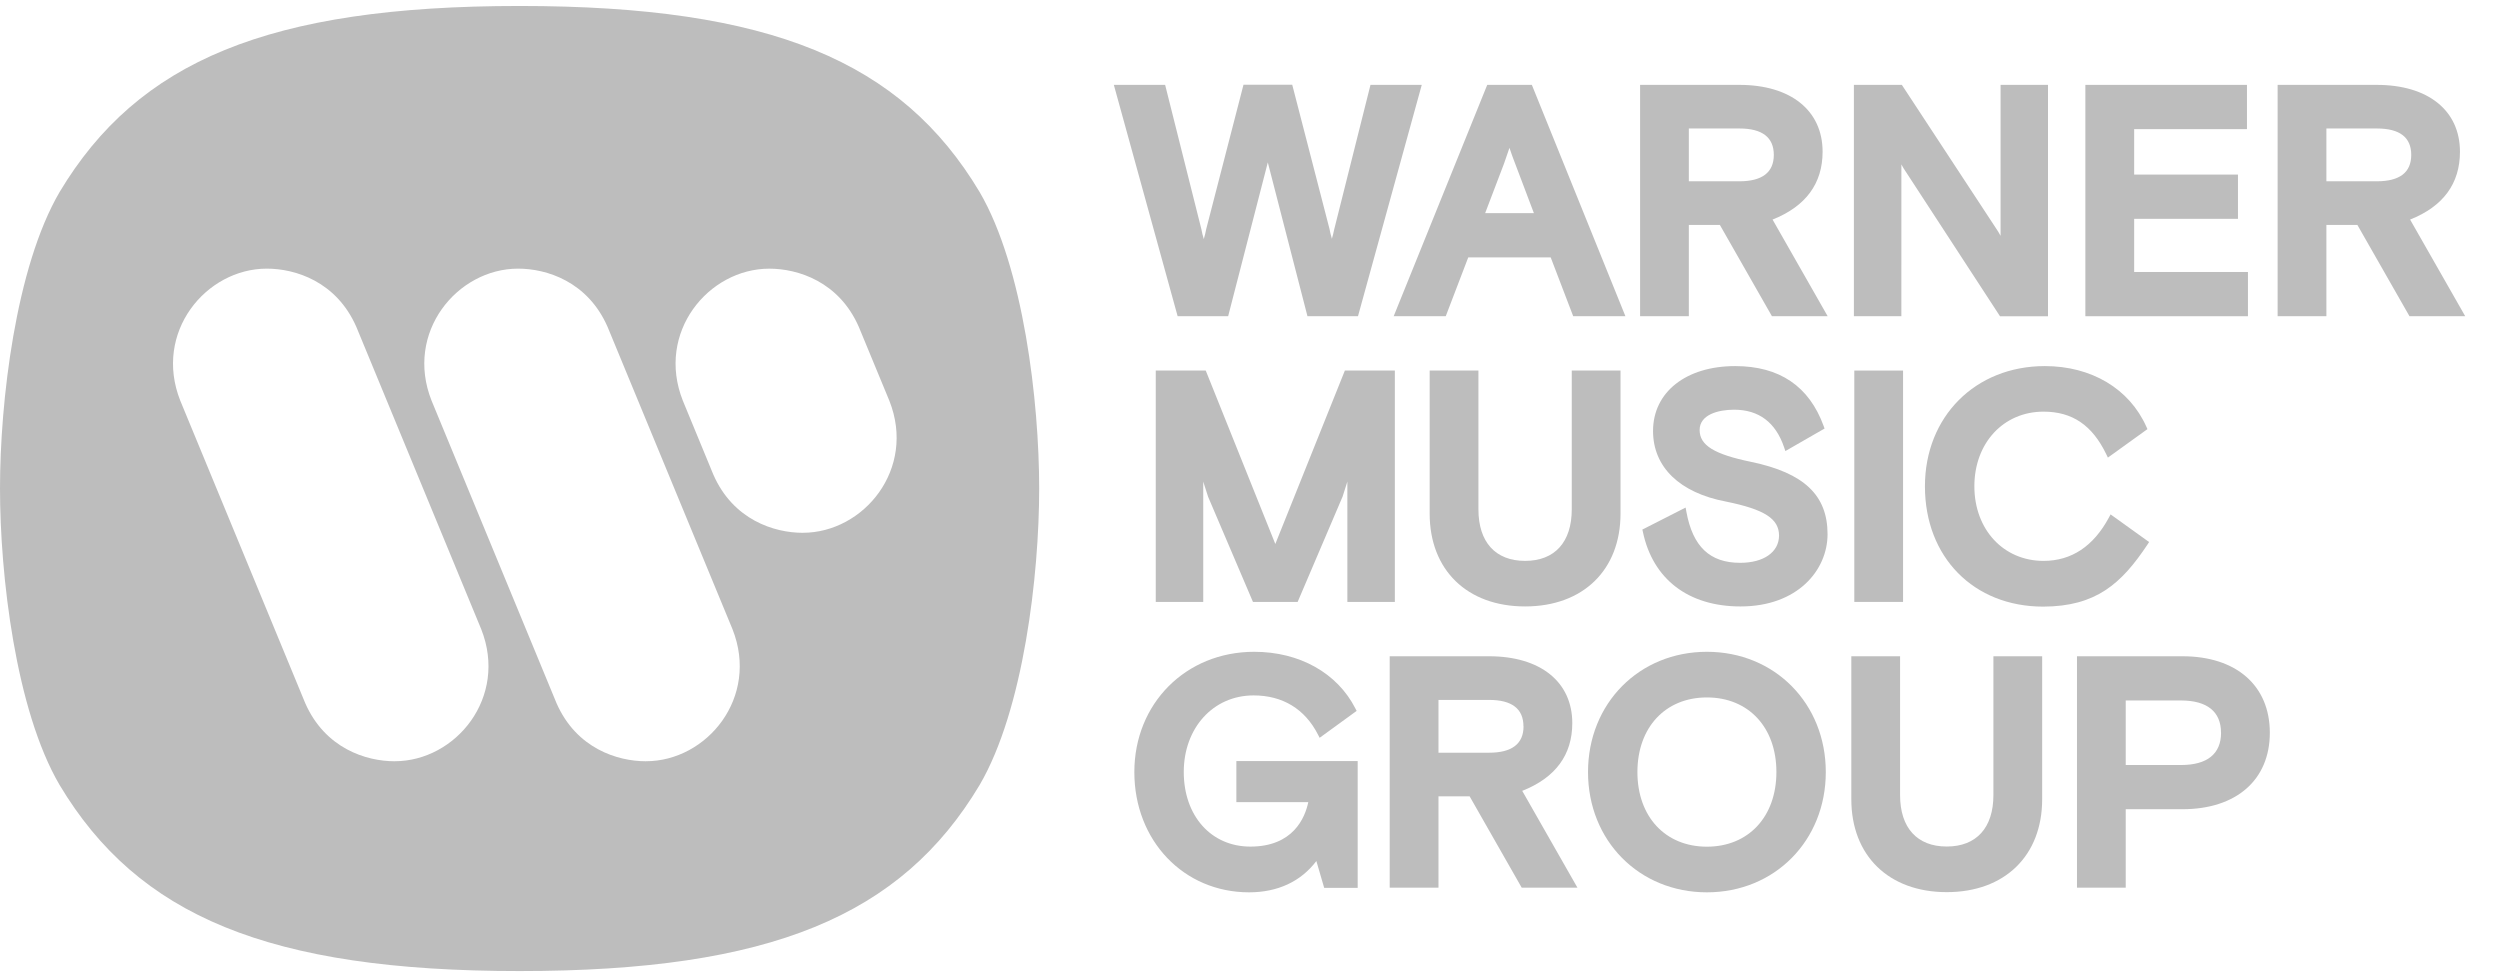 <svg width="202" height="79" viewBox="0 0 202 79" fill="none" xmlns="http://www.w3.org/2000/svg">
<g clip-path="url(#clip0_196_7832)">
<path fill-rule="evenodd" clip-rule="evenodd" d="M41.985 78.462C21.68 78.462 11.14 73.985 4.819 63.433C1.261 57.367 0 46.465 0 39.47C0 32.476 1.261 21.59 4.819 15.51C11.14 4.958 21.68 0.483 41.985 0.483C62.291 0.483 72.84 4.958 79.15 15.51C82.705 21.59 83.966 32.476 83.966 39.47C83.966 46.465 82.705 57.355 79.15 63.433C72.84 73.985 62.288 78.462 41.985 78.462ZM52.189 61.51C49.892 61.51 46.564 60.477 44.962 56.806L34.87 32.371C32.687 26.866 36.937 21.706 41.867 21.706C44.161 21.706 47.486 22.741 49.091 26.41L59.186 50.84C61.366 56.346 57.121 61.508 52.189 61.508V61.51ZM31.886 61.51C29.594 61.51 26.266 60.477 24.659 56.806L14.565 32.371C12.386 26.866 16.629 21.706 21.561 21.706C23.858 21.706 27.183 22.741 28.791 26.41L38.883 50.84C41.063 56.346 36.821 61.508 31.886 61.508V61.51ZM64.862 43.051C62.568 43.051 59.24 42.016 57.636 38.344L55.173 32.374C52.992 26.868 57.233 21.708 62.165 21.708C64.459 21.708 67.787 22.744 69.392 26.413L71.861 32.383C74.044 37.885 69.794 43.049 64.862 43.049V43.051Z" fill="#BDBDBD"/>
<path d="M99.234 25.551L102.439 13.124L105.643 25.551H109.725L114.878 6.858H110.735L107.796 18.566C107.75 18.806 107.692 19.044 107.62 19.277V19.315C107.62 19.287 107.606 19.258 107.601 19.232C107.527 18.991 107.467 18.744 107.423 18.495L104.413 6.848H100.474L97.459 18.521C97.415 18.771 97.355 19.018 97.281 19.261C97.277 19.282 97.272 19.302 97.265 19.322C97.262 19.304 97.258 19.286 97.253 19.268C97.179 19.027 97.12 18.781 97.075 18.533L94.143 6.858H89.998L95.153 25.551H99.234Z" fill="#BDBDBD"/>
<path d="M116.816 25.551L118.634 20.799H125.297L127.115 25.551H131.334L123.839 7.019L123.775 6.858H120.168L112.609 25.551H116.816ZM121.531 13.203L121.964 11.946L122.201 12.629L123.939 17.222H120L121.531 13.203Z" fill="#BDBDBD"/>
<path d="M147.266 12.257C147.266 8.927 144.69 6.858 140.542 6.858H132.519V25.551H136.458V18.175H138.966L143.173 25.551H147.676L143.223 17.741C145.906 16.675 147.266 14.831 147.266 12.257ZM143.324 12.515C143.324 13.937 142.376 14.648 140.542 14.648H136.458V10.382H140.551C142.388 10.382 143.324 11.1 143.324 12.515Z" fill="#BDBDBD"/>
<path d="M153.632 13.283L153.675 13.361C153.755 13.514 153.845 13.662 153.943 13.805L161.527 25.44L161.603 25.556H165.478V6.858H161.646V19.055L161.598 18.972C161.518 18.819 161.429 18.671 161.331 18.528L153.67 6.858H149.795V25.551H153.63L153.632 13.283Z" fill="#BDBDBD"/>
<path d="M180.828 17.682V14.106H172.44V10.434H181.555V6.858H168.498V25.551H181.634V21.977H172.44V17.682H180.828Z" fill="#BDBDBD"/>
<path d="M194.736 17.741C197.419 16.675 198.765 14.831 198.765 12.257C198.765 8.927 196.189 6.858 192.044 6.858H184.032V25.551H187.972V18.175H190.477L194.686 25.551H199.19L194.736 17.741ZM194.828 12.515C194.828 13.937 193.892 14.648 192.046 14.648H187.972V10.382H192.055C193.902 10.382 194.828 11.1 194.828 12.515Z" fill="#BDBDBD"/>
<path d="M103.046 43.954L97.424 29.941H93.385V48.637H97.222V38.915L97.616 40.142L101.24 48.637H104.849L108.483 40.121L108.867 38.915V48.637H112.704V29.941H108.665L103.046 43.954Z" fill="#BDBDBD"/>
<path d="M115.517 29.941V41.498C115.517 46.056 118.544 49 123.228 49C127.911 49 130.938 46.056 130.938 41.498V29.941H126.998V41.159C126.998 43.802 125.624 45.319 123.228 45.319C120.831 45.319 119.457 43.802 119.457 41.159V29.941H115.517Z" fill="#BDBDBD"/>
<path d="M140.606 45.476C138.155 45.476 136.773 44.166 136.259 41.347L136.197 41.011L132.703 42.789L132.746 42.981C133.552 46.806 136.427 49.001 140.632 49.001C145.251 49.001 147.666 46.064 147.666 43.161C147.666 40.016 145.77 38.217 141.516 37.325C138.506 36.707 137.33 35.984 137.33 34.744C137.33 33.505 138.83 33.104 140.115 33.104C142.115 33.104 143.476 34.128 144.159 36.152L144.258 36.446L147.425 34.626L147.351 34.424C146.183 31.208 143.777 29.58 140.203 29.58C136.228 29.58 133.566 31.687 133.566 34.822C133.566 37.74 135.716 39.819 139.458 40.527C142.587 41.165 143.748 41.914 143.748 43.291C143.727 44.618 142.502 45.476 140.606 45.476Z" fill="#BDBDBD"/>
<path d="M153.767 29.941H149.828V48.635H153.767V29.941Z" fill="#BDBDBD"/>
<path d="M173.513 44.005L173.648 43.798L170.536 41.563L170.399 41.819C169.15 44.142 167.372 45.32 165.118 45.32C161.878 45.32 159.529 42.784 159.529 39.29C159.529 35.797 161.878 33.261 165.118 33.261C167.441 33.261 169.053 34.353 170.185 36.7L170.318 36.974L173.513 34.673L173.428 34.483C172.051 31.402 168.984 29.58 165.222 29.58C159.61 29.58 155.535 33.663 155.535 39.297C155.535 45.014 159.465 49.015 165.092 49.015C169.349 49.001 171.404 47.176 173.513 44.005Z" fill="#BDBDBD"/>
<path d="M99.898 64.812H105.71C105.442 66.087 104.48 68.405 101.029 68.405C97.86 68.405 95.648 65.926 95.648 62.375C95.648 58.825 98.019 56.189 101.289 56.189C103.634 56.189 105.432 57.282 106.49 59.349L106.627 59.614L109.616 57.441L109.516 57.246C108.054 54.378 104.999 52.665 101.339 52.665C95.819 52.665 91.655 56.839 91.655 62.383C91.655 67.926 95.641 72.1 100.924 72.1C103.24 72.1 105.108 71.228 106.362 69.571L106.994 71.738H109.701V61.496H99.898V64.812Z" fill="#BDBDBD"/>
<path d="M127.041 58.426C127.041 55.096 124.465 53.026 120.317 53.026H112.287V71.722H116.229V64.344H118.746L122.953 71.722H127.456L122.996 63.901C125.674 62.844 127.041 61.002 127.041 58.426ZM123.102 58.686C123.102 60.108 122.154 60.819 120.317 60.819H116.229V56.553H120.31C122.157 56.551 123.095 57.269 123.095 58.686H123.102Z" fill="#BDBDBD"/>
<path d="M137.918 52.665C132.44 52.665 128.312 56.839 128.312 62.383C128.312 67.926 132.44 72.1 137.918 72.1C143.395 72.1 147.524 67.926 147.524 62.383C147.524 56.839 143.395 52.665 137.918 52.665ZM143.533 62.383C143.533 65.99 141.277 68.412 137.918 68.412C134.559 68.412 132.303 65.99 132.303 62.383C132.303 58.775 134.559 56.353 137.918 56.353C141.277 56.353 143.533 58.768 143.533 62.375V62.383Z" fill="#BDBDBD"/>
<path d="M161.068 64.24C161.068 66.885 159.693 68.399 157.297 68.399C154.9 68.399 153.526 66.885 153.526 64.24V53.026H149.587V64.583C149.587 69.139 152.611 72.085 157.297 72.085C161.983 72.085 165.007 69.139 165.007 64.583V53.026H161.068V64.24Z" fill="#BDBDBD"/>
<path d="M176.341 53.026H167.82V71.722H171.759V65.385H176.341C180.697 65.385 183.402 63.014 183.402 59.205C183.402 55.397 180.693 53.026 176.341 53.026ZM179.462 59.205C179.462 60.907 178.346 61.813 176.237 61.813H171.759V56.598H176.232C178.341 56.603 179.458 57.504 179.458 59.205H179.462Z" fill="#BDBDBD"/>
</g>
<defs>
<clipPath id="clip0_196_7832">
<rect width="202" height="77.979" fill="white" transform="translate(0 0.483)"/>
</clipPath>
</defs>
</svg>
